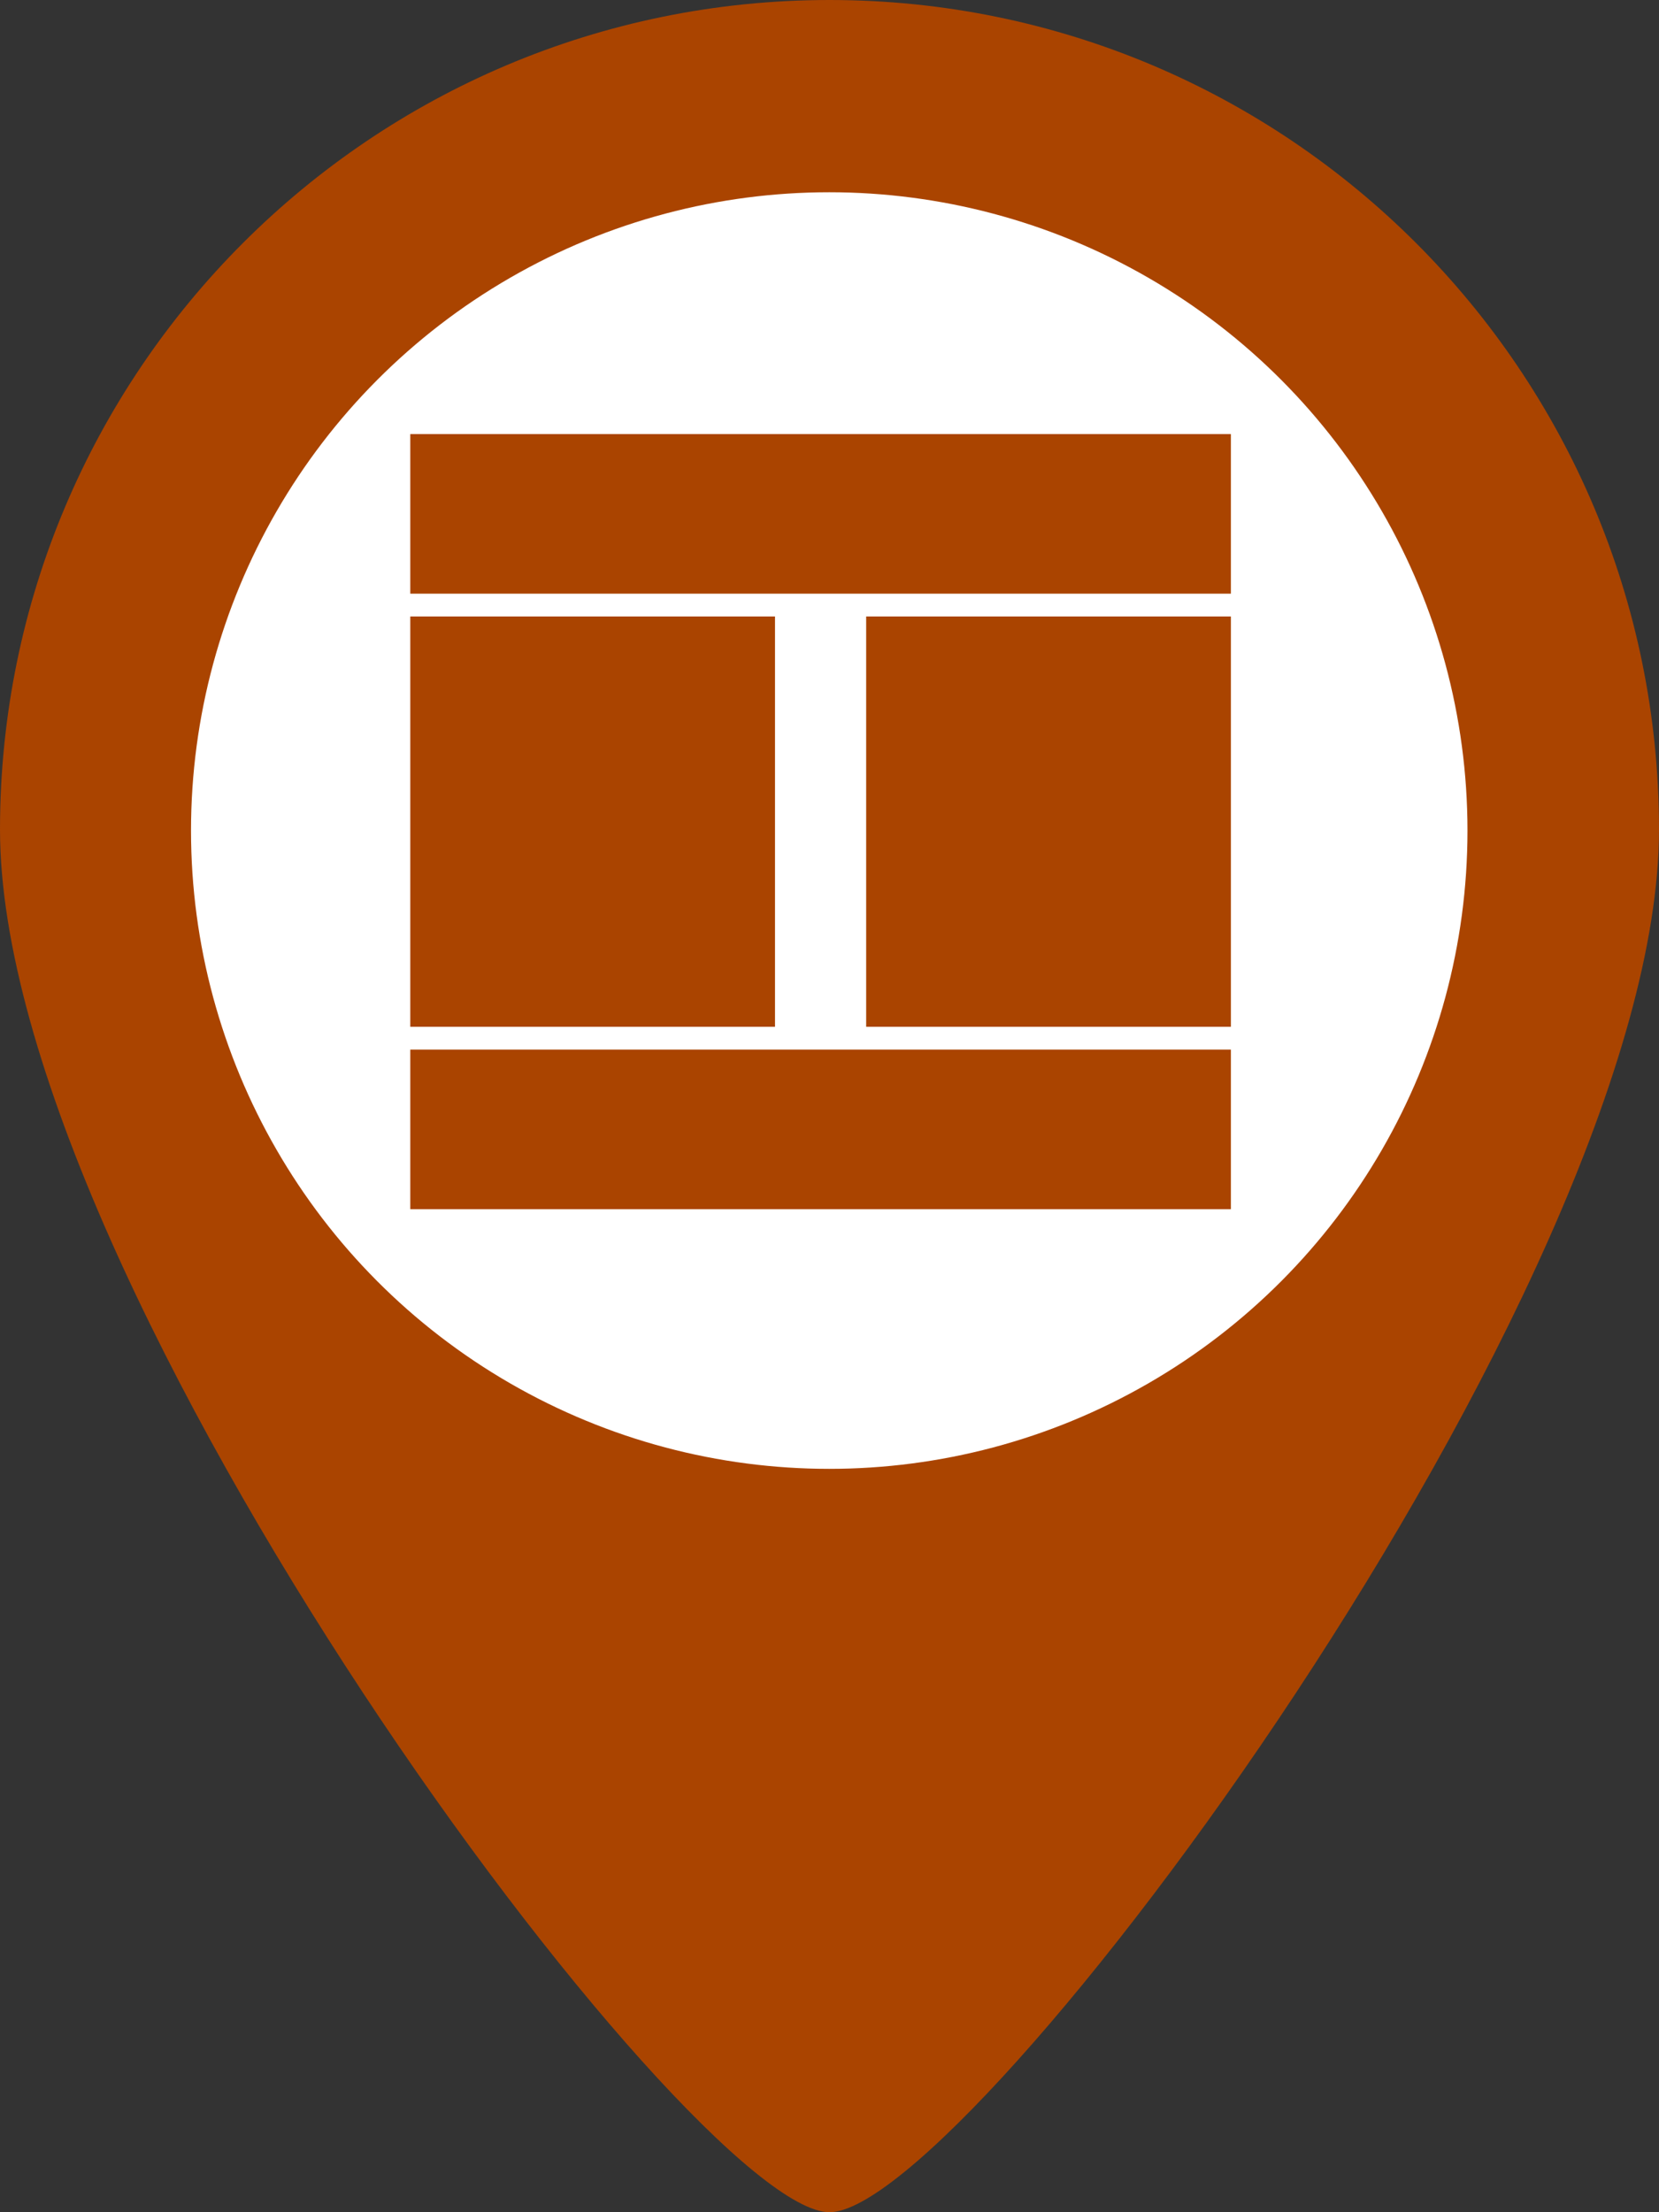 <?xml version="1.0" encoding="UTF-8" standalone="no"?>
<!-- Generator: Adobe Illustrator 16.0.0, SVG Export Plug-In . SVG Version: 6.00 Build 0)  -->

<svg
   xmlns:dc="http://purl.org/dc/elements/1.1/"
   xmlns:cc="http://creativecommons.org/ns#"
   xmlns:rdf="http://www.w3.org/1999/02/22-rdf-syntax-ns#"
   xmlns:svg="http://www.w3.org/2000/svg"
   xmlns="http://www.w3.org/2000/svg"
   xmlns:sodipodi="http://sodipodi.sourceforge.net/DTD/sodipodi-0.dtd"
   xmlns:inkscape="http://www.inkscape.org/namespaces/inkscape"
   version="1.1"
   id="Capa_1"
   x="0px"
   y="0px"
   width="363.911"
   height="485.212"
   viewBox="0 0 363.911 485.212"
   xml:space="preserve"
   sodipodi:docname="Event-4.svg"
   inkscape:version="0.92.2 (5c3e80d, 2017-08-06)"><rect x="0" y="0" width="363.911" height="485.212" fill="#333333" stroke="none"/><defs
     id="defs39"><inkscape:perspective
       sodipodi:type="inkscape:persp3d"
       inkscape:vp_x="0 : 242.606 : 1"
       inkscape:vp_y="0 : 1000 : 0"
       inkscape:vp_z="363.911 : 242.606 : 1"
       inkscape:persp3d-origin="181.9555 : 161.73733 : 1"
       id="perspective4672" /></defs><sodipodi:namedview
     pagecolor="#ffffff"
     bordercolor="#666666"
     borderopacity="1"
     objecttolerance="10"
     gridtolerance="10"
     guidetolerance="10"
     inkscape:pageopacity="0"
     inkscape:pageshadow="2"
     inkscape:window-width="1868"
     inkscape:window-height="992"
     id="namedview37"
     showgrid="false"
     showguides="false"
     inkscape:zoom="2.7514109"
     inkscape:cx="146.86384"
     inkscape:cy="305.06734"
     inkscape:window-x="25"
     inkscape:window-y="25"
     inkscape:window-maximized="0"
     inkscape:current-layer="Capa_1"
     fit-margin-top="0"
     fit-margin-left="0"
     fit-margin-right="0"
     fit-margin-bottom="0"
     inkscape:measure-start="0,0"
     inkscape:measure-end="0,0" /><g
     id="g4"
     transform="translate(-60.651)"
     style="fill:#aa4400"><path
       d="M 242.606,0 C 142.124,0 60.651,81.473 60.651,181.955 c 0,100.482 151.631,303.257 181.956,303.257 30.326,0 181.955,-202.775 181.955,-303.257 C 424.562,81.473 343.089,0 242.606,0 Z m 0,303.257 c -66.9,0 -121.302,-54.433 -121.302,-121.302 0,-66.869 54.402,-121.304 121.302,-121.304 66.902,0 121.302,54.435 121.302,121.304 0,66.869 -54.399,121.302 -121.302,121.302 z"
       id="path2"
       inkscape:connector-curvature="0"
       style="fill:#aa4400" /></g><g
     id="g6"
     transform="translate(-60.651)"
     style="fill:#aa4400" /><g
     id="g8"
     transform="translate(-60.651)"
     style="fill:#aa4400" /><g
     id="g10"
     transform="translate(-60.651)"
     style="fill:#aa4400" /><g
     id="g12"
     transform="translate(-60.651)"
     style="fill:#aa4400" /><g
     id="g14"
     transform="translate(-60.651)"
     style="fill:#aa4400" /><g
     id="g16"
     transform="translate(-60.651)"
     style="fill:#aa4400" /><g
     id="g18"
     transform="translate(-60.651)"
     style="fill:#aa4400" /><g
     id="g20"
     transform="translate(-60.651)"
     style="fill:#aa4400" /><g
     id="g22"
     transform="translate(-60.651)"
     style="fill:#aa4400" /><g
     id="g24"
     transform="translate(-60.651)"
     style="fill:#aa4400" /><g
     id="g26"
     transform="translate(-60.651)"
     style="fill:#aa4400" /><g
     id="g28"
     transform="translate(-60.651)"
     style="fill:#aa4400" /><g
     id="g30"
     transform="translate(-60.651)"
     style="fill:#aa4400" /><g
     id="g32"
     transform="translate(-60.651)"
     style="fill:#aa4400" /><g
     id="g34"
     transform="translate(-60.651)"
     style="fill:#aa4400" /><circle
     style="fill:#ffffff;stroke-width:0.64"
     id="path45"
     cx="181.9"
     cy="182.169"
     r="140" /><rect
     style="fill:#aa4400;fill-opacity:1;stroke:none;stroke-width:5.855;stroke-miterlimit:4;stroke-dasharray:none;stroke-opacity:1"
     id="rect4762"
     width="180"
     height="35"
     x="90"
     y="95.212" /><rect
     style="fill:#aa4400;fill-opacity:1;stroke:none;stroke-width:5.855;stroke-miterlimit:4;stroke-dasharray:none;stroke-opacity:1"
     id="rect4762-7"
     width="180"
     height="35"
     x="90"
     y="230.212" /><rect
     style="fill:#aa4400;fill-opacity:1;stroke:none;stroke-width:4.797;stroke-miterlimit:4;stroke-dasharray:none;stroke-opacity:1"
     id="rect4779"
     width="80"
     height="90"
     x="90"
     y="135.212" /><rect
     style="fill:#aa4400;fill-opacity:1;stroke:none;stroke-width:4.797;stroke-miterlimit:4;stroke-dasharray:none;stroke-opacity:1"
     id="rect4779-5"
     width="80"
     height="90"
     x="190"
     y="135.212" /></svg>